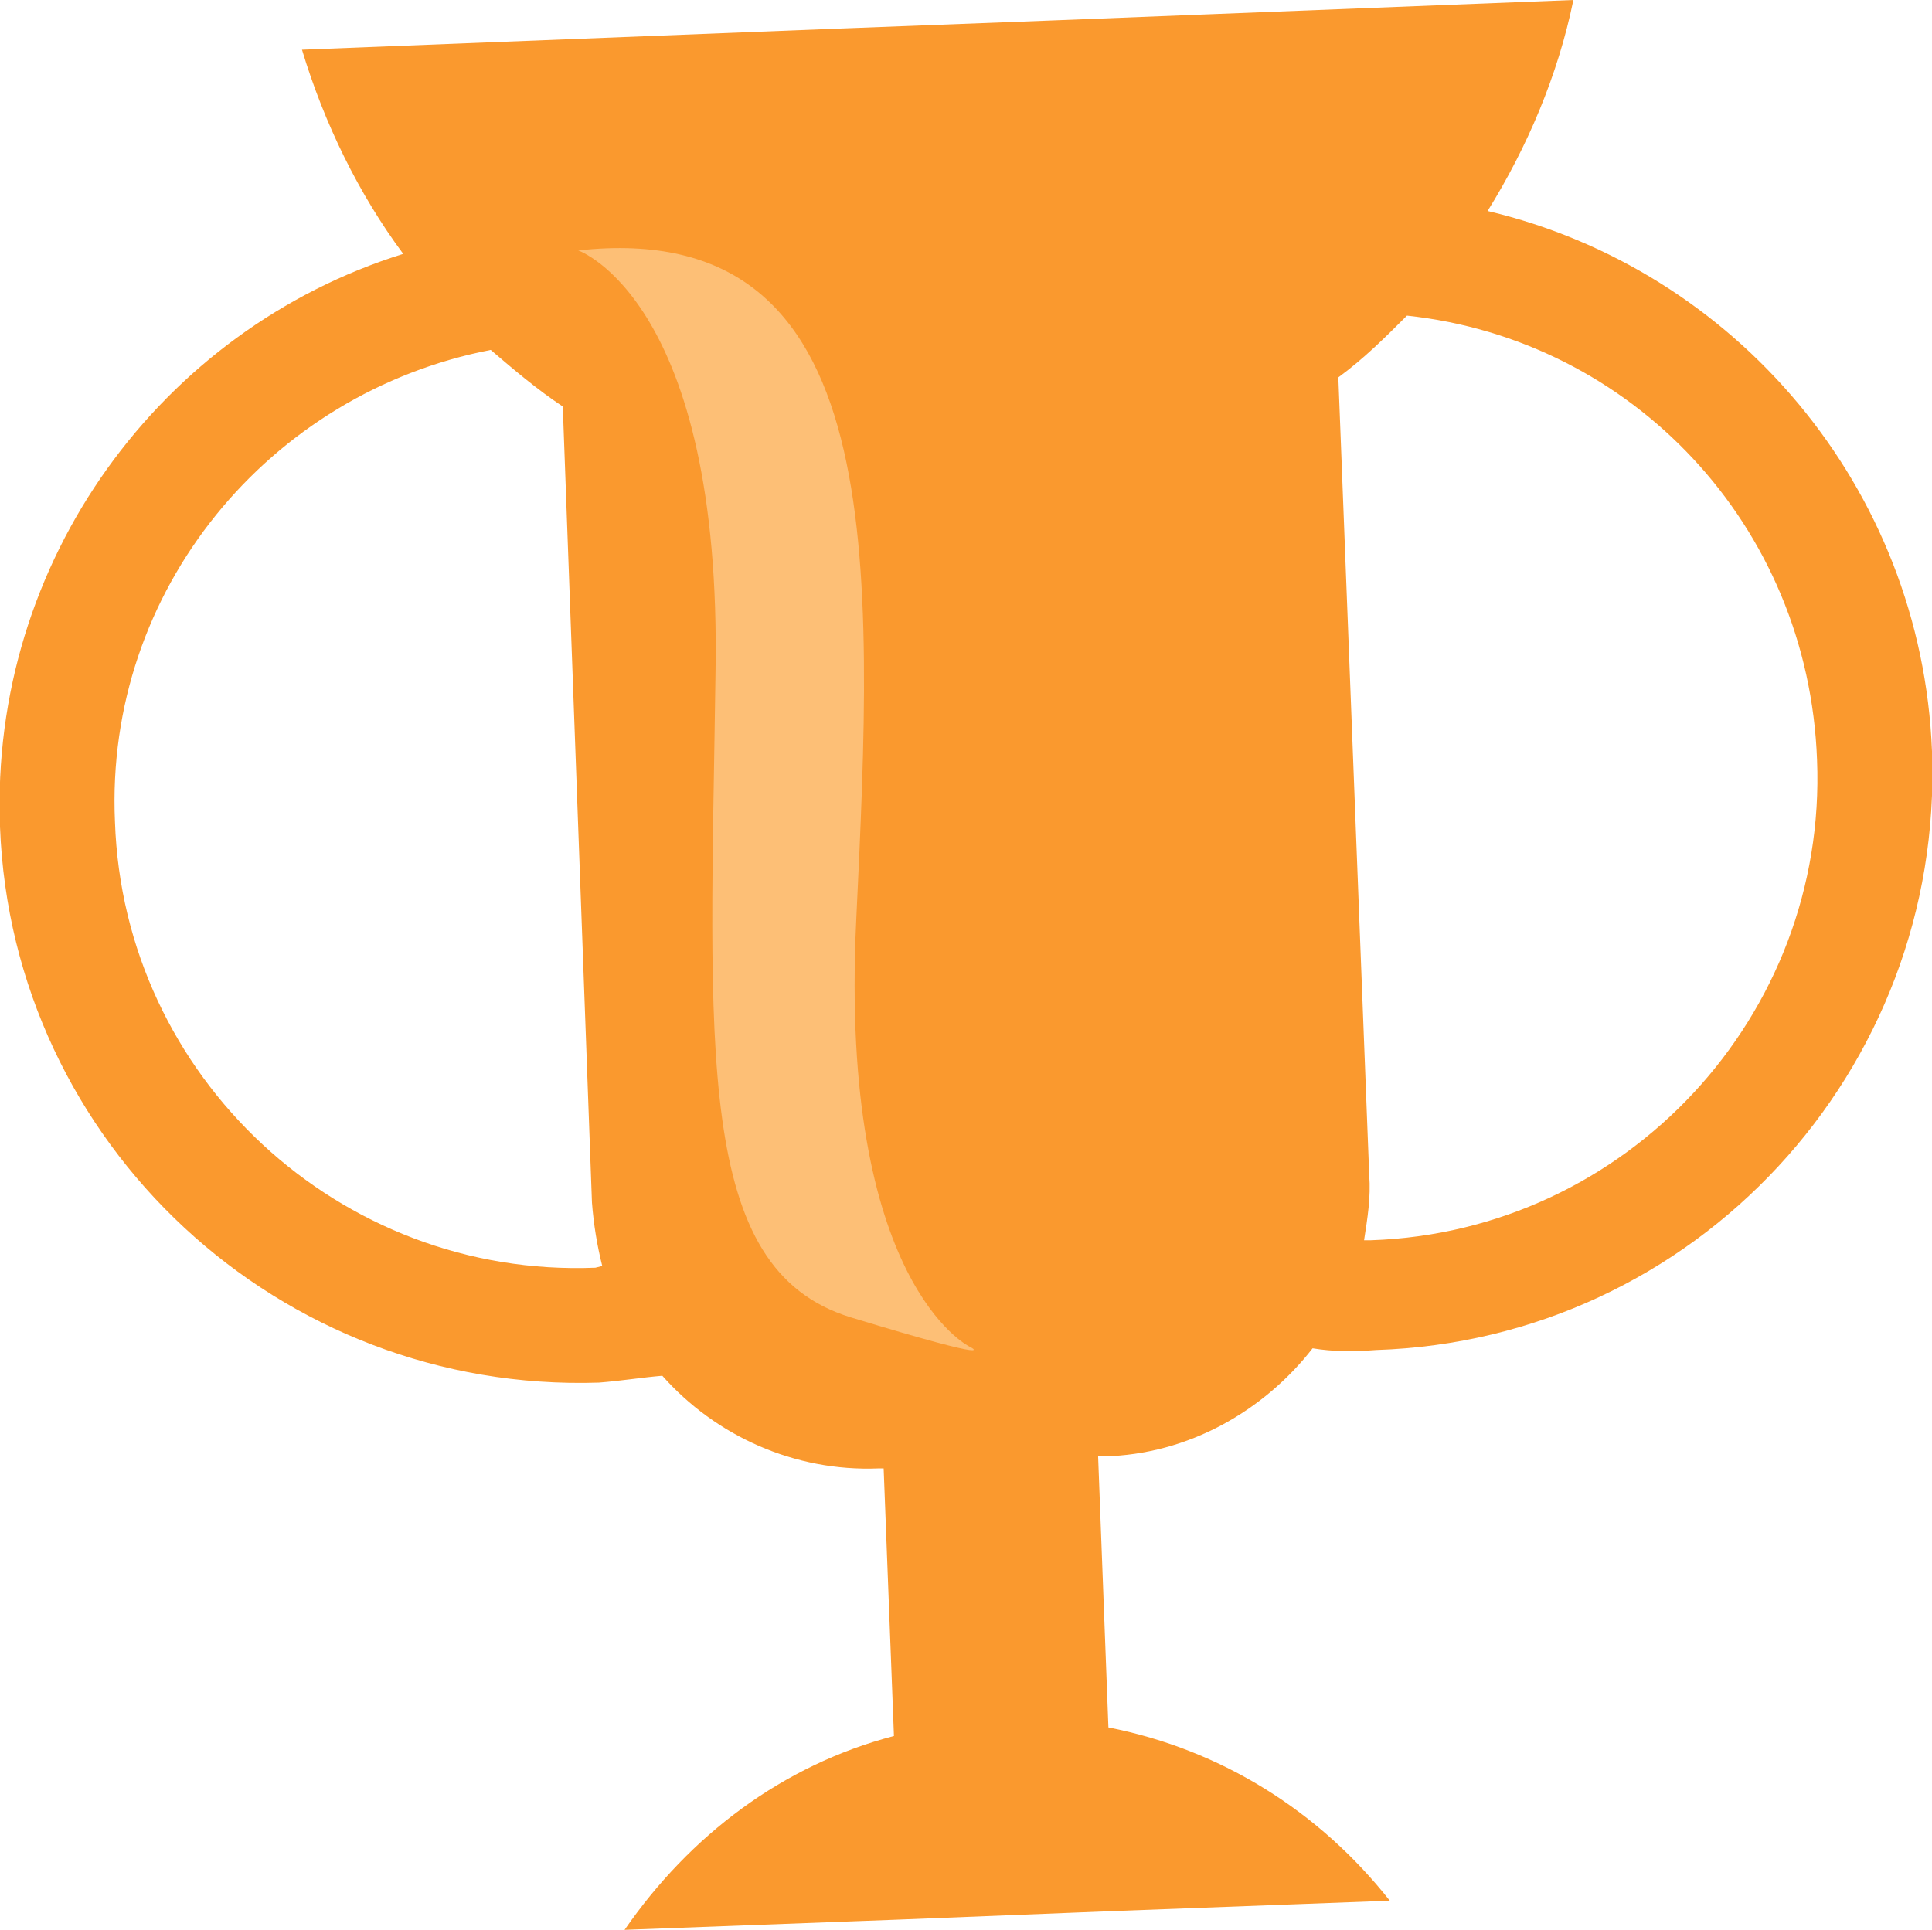   <svg version="1.1" xmlns="http://www.w3.org/2000/svg" xmlns:xlink="http://www.w3.org/1999/xlink" x="0px" y="0px" viewBox="0 0 112.6 112.5" style="enable-background:new 0 0 112.6 112.5;" xml:space="preserve">
   <g>
    <path style="fill-rule:evenodd;clip-rule:evenodd;fill:#FA992E;" d="
		M48.1,1.7l13.1-0.5L91.7,0c-0.9,4.4-2.7,8.6-5,12.3c14.4,3.4,25.3,16.1,25.9,31.5c0.7,18.6-13.8,34.3-32.4,34.9
		c-1.3,0.1-2.5,0.1-3.7-0.1c-2.8,3.6-7.2,6.2-12.2,6.3H64l0.6,15.8c6.6,1.3,12.3,4.9,16.4,10.1l-16,0.6l-12.6,0.5l-16,0.6
		c3.8-5.5,9.2-9.6,15.7-11.3l-0.6-15.6h-0.3c-4.9,0.2-9.5-1.9-12.6-5.4c-1.2,0.1-2.4,0.3-3.7,0.4C16.3,81.2,0.7,66.7,0,48.2
		c-0.6-15.5,9.4-29,23.5-33.4c-2.6-3.5-4.6-7.6-5.9-11.9L48.1,1.7L48.1,1.7z M82,18.4c-1.3,1.3-2.5,2.5-4,3.6l1.8,46.5
		c0.1,1.3-0.1,2.5-0.3,3.8h0.4c14.9-0.5,26.6-13.1,26-28C105.4,30.6,95.1,19.8,82,18.4L82,18.4z M35.1,73.8
		c-0.3-1.2-0.5-2.4-0.6-3.7l-1.7-46.4c-1.5-1-2.8-2.1-4.2-3.3c-12.9,2.5-22.5,14-21.9,27.5c0.5,14.9,13.1,26.6,28,26L35.1,73.8z">
    </path>
    <path style="fill-rule:evenodd;clip-rule:evenodd;fill:#FDBF76;" d="
		M33.7,14.6c0,0,8.4,2.9,8,24.7c-0.3,21.9-1.3,34.7,7.9,37.5s6.9,1.7,6.9,1.7s-7.6-3.7-6.6-24.8C50.9,32.7,51.9,12.6,33.7,14.6z">
    </path>
   </g>
  </svg>
